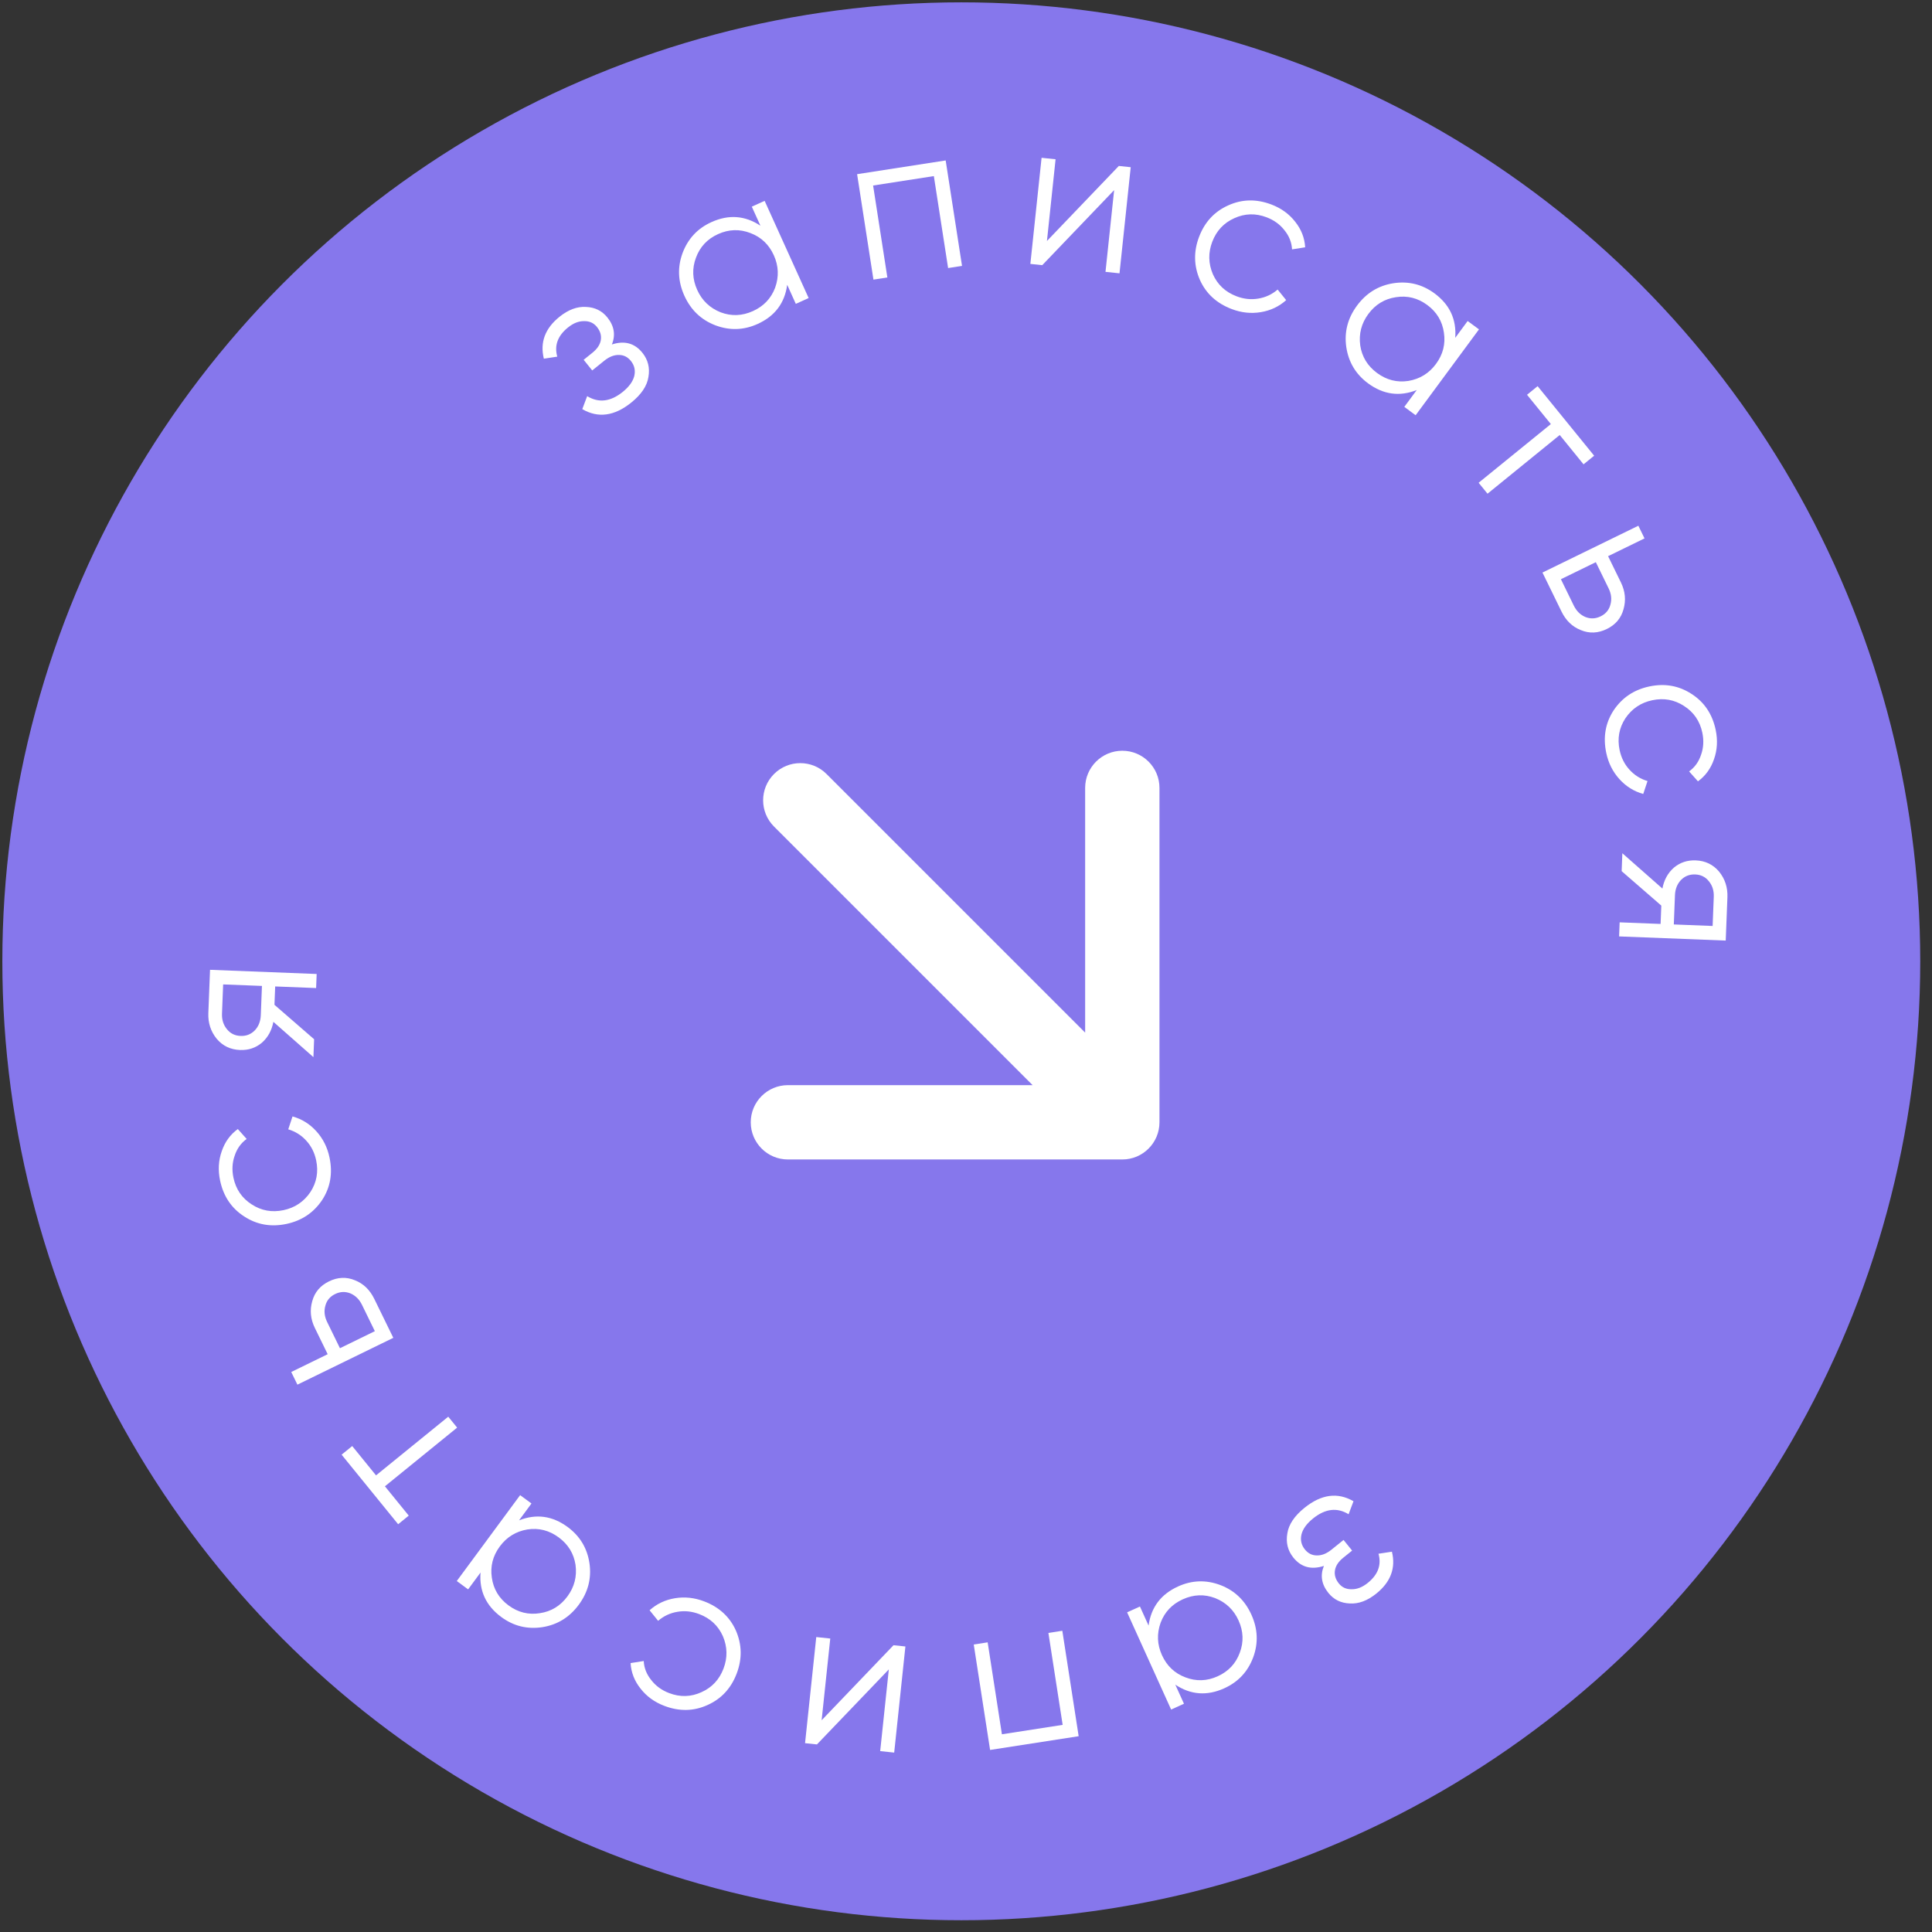 <?xml version="1.0" encoding="UTF-8"?> <svg xmlns="http://www.w3.org/2000/svg" width="137" height="137" viewBox="0 0 137 137" fill="none"><rect x="0" y="0" width="137" height="137" fill="#333333" stroke="none"/> <g clip-path="url(#clip0_469_747)"> <circle cx="68.166" cy="68.166" r="68" fill="#8677EC"></circle> <path fill-rule="evenodd" clip-rule="evenodd" d="M82.219 55.871L82.219 79.584C82.219 81.039 81.039 82.219 79.584 82.219L55.871 82.219C54.416 82.219 53.236 81.039 53.236 79.584C53.236 78.129 54.416 76.949 55.871 76.949L73.223 76.949L54.886 58.612C53.857 57.583 53.857 55.915 54.886 54.886C55.915 53.857 57.583 53.857 58.612 54.886L76.949 73.223L76.949 55.871C76.949 54.416 78.129 53.236 79.584 53.236C81.039 53.236 82.219 54.416 82.219 55.871Z" fill="white"></path> <path d="M43.388 24.427C44.281 24.136 45.002 24.332 45.553 25.016C45.951 25.511 46.094 26.082 45.981 26.73C45.884 27.366 45.478 27.971 44.763 28.547C43.568 29.509 42.411 29.664 41.29 29.012L41.637 28.091C42.452 28.588 43.291 28.489 44.155 27.793C44.603 27.432 44.877 27.056 44.977 26.665C45.07 26.266 44.99 25.909 44.737 25.595C44.509 25.312 44.227 25.171 43.889 25.17C43.546 25.162 43.201 25.297 42.855 25.575L41.995 26.268L41.388 25.514L42.012 25.011C42.35 24.738 42.547 24.444 42.603 24.127C42.66 23.796 42.568 23.481 42.328 23.183C42.1 22.9 41.795 22.763 41.414 22.772C41.034 22.767 40.656 22.916 40.279 23.22C39.548 23.808 39.294 24.499 39.517 25.29L38.565 25.435C38.281 24.278 38.65 23.288 39.671 22.466C40.3 21.959 40.928 21.726 41.555 21.765C42.184 21.789 42.688 22.038 43.068 22.509C43.555 23.114 43.662 23.753 43.388 24.427Z" fill="white"></path> <path d="M53.923 16.005L53.311 14.654L54.221 14.242L57.342 21.135L56.432 21.547L55.821 20.196C55.644 21.494 54.945 22.42 53.722 22.973C52.739 23.418 51.74 23.45 50.725 23.067C49.719 22.681 48.988 21.982 48.53 20.971C48.072 19.96 48.03 18.95 48.403 17.939C48.785 16.924 49.468 16.194 50.452 15.749C51.674 15.196 52.831 15.281 53.923 16.005ZM51.106 22.148C51.867 22.434 52.629 22.405 53.392 22.059C54.155 21.714 54.679 21.161 54.966 20.4C55.245 19.62 55.213 18.854 54.872 18.1C54.526 17.337 53.973 16.813 53.212 16.526C52.447 16.23 51.683 16.255 50.92 16.6C50.157 16.945 49.635 17.503 49.352 18.273C49.065 19.035 49.095 19.797 49.44 20.559C49.781 21.313 50.337 21.843 51.106 22.148Z" fill="white"></path> <path d="M60.778 12.351L67.059 11.377L68.218 18.855L67.231 19.008L66.22 12.487L61.913 13.155L62.924 19.675L61.937 19.828L60.778 12.351Z" fill="white"></path> <path d="M74.24 17.088L79.337 11.768L80.18 11.857L79.385 19.382L78.392 19.277L79.004 13.483L73.907 18.803L73.064 18.714L73.859 11.19L74.852 11.294L74.24 17.088Z" fill="white"></path> <path d="M87.336 21.913C86.27 21.507 85.519 20.816 85.082 19.839C84.651 18.844 84.634 17.828 85.029 16.791C85.428 15.744 86.116 15.002 87.092 14.565C88.073 14.118 89.095 14.097 90.16 14.503C90.858 14.769 91.42 15.178 91.847 15.729C92.278 16.271 92.512 16.874 92.551 17.536L91.62 17.684C91.594 17.188 91.415 16.736 91.084 16.329C90.766 15.917 90.343 15.61 89.816 15.408C89.033 15.11 88.269 15.132 87.523 15.474C86.781 15.806 86.261 16.364 85.962 17.146C85.668 17.919 85.683 18.686 86.008 19.448C86.341 20.19 86.898 20.71 87.681 21.008C88.199 21.206 88.713 21.261 89.221 21.174C89.739 21.091 90.198 20.877 90.599 20.533L91.204 21.282C90.696 21.737 90.097 22.021 89.405 22.135C88.714 22.25 88.024 22.176 87.336 21.913Z" fill="white"></path> <path d="M103.192 23.956L104.072 22.763L104.876 23.356L100.384 29.445L99.581 28.852L100.461 27.659C99.242 28.139 98.093 27.98 97.013 27.184C96.144 26.543 95.629 25.686 95.467 24.614C95.313 23.548 95.565 22.568 96.224 21.675C96.883 20.782 97.744 20.252 98.808 20.084C99.881 19.922 100.851 20.161 101.72 20.802C102.8 21.599 103.29 22.65 103.192 23.956ZM96.456 24.497C96.577 25.302 96.975 25.952 97.648 26.449C98.322 26.946 99.061 27.134 99.866 27.013C100.682 26.875 101.335 26.473 101.826 25.808C102.324 25.134 102.511 24.395 102.39 23.59C102.274 22.778 101.88 22.123 101.206 21.626C100.532 21.129 99.79 20.945 98.98 21.075C98.176 21.197 97.525 21.594 97.028 22.268C96.537 22.934 96.346 23.677 96.456 24.497Z" fill="white"></path> <path d="M109.034 27.383L113.043 32.315L112.291 32.926L110.602 30.847L105.481 35.009L104.851 34.233L109.972 30.072L108.283 27.994L109.034 27.383Z" fill="white"></path> <path d="M114.031 39.439L114.941 41.302C115.247 41.928 115.308 42.56 115.126 43.199C114.954 43.834 114.559 44.302 113.942 44.603C113.317 44.908 112.701 44.934 112.094 44.68C111.496 44.444 111.04 44.005 110.726 43.361L109.378 40.6L116.177 37.28L116.615 38.178L114.031 39.439ZM110.686 41.073L111.596 42.936C111.786 43.326 112.059 43.597 112.414 43.749C112.778 43.897 113.141 43.882 113.504 43.705C113.867 43.528 114.097 43.253 114.195 42.879C114.303 42.501 114.261 42.117 114.071 41.727L113.161 39.864L110.686 41.073Z" fill="white"></path> <path d="M113.901 53.388C113.666 52.272 113.84 51.266 114.425 50.37C115.029 49.469 115.874 48.905 116.96 48.676C118.056 48.445 119.052 48.622 119.949 49.207C120.855 49.789 121.425 50.638 121.66 51.754C121.814 52.484 121.775 53.178 121.542 53.836C121.319 54.491 120.94 55.014 120.404 55.405L119.776 54.702C120.179 54.411 120.462 54.017 120.625 53.518C120.8 53.028 120.829 52.506 120.713 51.953C120.54 51.134 120.108 50.503 119.417 50.061C118.736 49.617 117.985 49.481 117.166 49.654C116.357 49.824 115.72 50.252 115.256 50.937C114.812 51.619 114.676 52.369 114.848 53.188C114.963 53.731 115.194 54.193 115.542 54.573C115.892 54.964 116.321 55.234 116.827 55.385L116.524 56.3C115.868 56.118 115.304 55.768 114.834 55.248C114.364 54.729 114.052 54.109 113.901 53.388Z" fill="white"></path> <path d="M122.493 63.627L122.373 66.697L114.812 66.402L114.851 65.404L117.754 65.517L117.805 64.217L114.993 61.774L115.042 60.504L117.883 63.008C117.997 62.397 118.269 61.902 118.698 61.525C119.136 61.159 119.653 60.987 120.248 61.011C120.923 61.037 121.473 61.301 121.898 61.802C122.322 62.323 122.52 62.932 122.493 63.627ZM118.773 63.482L118.692 65.554L121.444 65.661L121.525 63.59C121.542 63.156 121.425 62.788 121.174 62.486C120.934 62.183 120.612 62.024 120.209 62.008C119.805 61.993 119.467 62.126 119.193 62.408C118.93 62.691 118.79 63.049 118.773 63.482Z" fill="white"></path> <path d="M93.879 111.04C92.986 111.331 92.265 111.135 91.714 110.452C91.316 109.956 91.173 109.385 91.286 108.737C91.383 108.102 91.789 107.496 92.504 106.92C93.699 105.958 94.856 105.803 95.977 106.455L95.63 107.376C94.816 106.879 93.976 106.979 93.112 107.675C92.664 108.035 92.39 108.411 92.29 108.802C92.197 109.201 92.277 109.558 92.53 109.872C92.758 110.155 93.041 110.297 93.378 110.297C93.721 110.306 94.066 110.171 94.412 109.892L95.272 109.199L95.88 109.954L95.255 110.457C94.917 110.729 94.72 111.023 94.665 111.34C94.607 111.671 94.699 111.986 94.939 112.285C95.167 112.568 95.472 112.704 95.853 112.695C96.233 112.7 96.611 112.551 96.988 112.247C97.719 111.659 97.973 110.969 97.75 110.177L98.702 110.032C98.986 111.189 98.617 112.179 97.596 113.002C96.967 113.508 96.339 113.742 95.712 113.703C95.083 113.678 94.579 113.43 94.199 112.958C93.712 112.353 93.605 111.714 93.879 111.04Z" fill="white"></path> <path d="M83.344 119.463L83.956 120.814L83.046 121.226L79.925 114.332L80.835 113.92L81.447 115.272C81.623 113.973 82.322 113.048 83.545 112.494C84.528 112.049 85.527 112.017 86.542 112.4C87.548 112.786 88.279 113.485 88.737 114.496C89.195 115.507 89.237 116.518 88.864 117.528C88.482 118.543 87.799 119.273 86.815 119.718C85.593 120.272 84.436 120.186 83.344 119.463ZM86.161 113.32C85.4 113.033 84.638 113.062 83.875 113.408C83.112 113.753 82.588 114.306 82.301 115.067C82.023 115.847 82.054 116.613 82.395 117.367C82.741 118.13 83.294 118.655 84.055 118.941C84.82 119.237 85.584 119.213 86.347 118.867C87.11 118.522 87.633 117.964 87.915 117.194C88.202 116.433 88.172 115.671 87.827 114.908C87.486 114.154 86.931 113.625 86.161 113.32Z" fill="white"></path> <path d="M76.489 123.116L70.208 124.09L69.049 116.613L70.036 116.46L71.047 122.98L75.354 122.312L74.343 115.792L75.33 115.639L76.489 123.116Z" fill="white"></path> <path d="M63.027 118.379L57.93 123.699L57.087 123.61L57.882 116.085L58.875 116.19L58.263 121.985L63.36 116.664L64.203 116.753L63.408 124.278L62.415 124.173L63.027 118.379Z" fill="white"></path> <path d="M49.931 113.554C50.997 113.96 51.748 114.652 52.185 115.628C52.616 116.624 52.633 117.64 52.238 118.677C51.839 119.723 51.151 120.465 50.175 120.903C49.195 121.35 48.172 121.37 47.107 120.964C46.409 120.698 45.847 120.289 45.42 119.738C44.989 119.196 44.755 118.594 44.716 117.931L45.647 117.784C45.673 118.28 45.852 118.731 46.183 119.138C46.501 119.551 46.924 119.858 47.452 120.059C48.234 120.357 48.998 120.335 49.744 119.993C50.486 119.661 51.007 119.103 51.305 118.321C51.599 117.548 51.584 116.781 51.259 116.02C50.926 115.278 50.369 114.757 49.586 114.459C49.068 114.261 48.554 114.206 48.046 114.293C47.529 114.376 47.069 114.59 46.668 114.934L46.063 114.185C46.571 113.731 47.17 113.446 47.862 113.332C48.553 113.218 49.243 113.292 49.931 113.554Z" fill="white"></path> <path d="M34.075 111.511L33.195 112.704L32.391 112.112L36.883 106.022L37.687 106.615L36.806 107.809C38.025 107.329 39.175 107.487 40.254 108.284C41.123 108.924 41.639 109.781 41.8 110.853C41.954 111.919 41.702 112.899 41.043 113.792C40.384 114.685 39.523 115.216 38.459 115.384C37.386 115.546 36.416 115.306 35.547 114.665C34.467 113.869 33.977 112.817 34.075 111.511ZM40.812 110.97C40.69 110.166 40.292 109.515 39.619 109.018C38.945 108.521 38.206 108.333 37.401 108.455C36.585 108.592 35.932 108.994 35.441 109.66C34.944 110.334 34.756 111.073 34.877 111.877C34.993 112.689 35.387 113.344 36.061 113.841C36.735 114.338 37.477 114.522 38.287 114.392C39.091 114.271 39.742 113.873 40.239 113.199C40.73 112.533 40.921 111.79 40.812 110.97Z" fill="white"></path> <path d="M28.233 108.085L24.224 103.152L24.976 102.541L26.665 104.62L31.786 100.459L32.416 101.234L27.295 105.395L28.985 107.474L28.233 108.085Z" fill="white"></path> <path d="M23.236 96.028L22.326 94.165C22.02 93.539 21.959 92.907 22.141 92.268C22.314 91.633 22.708 91.166 23.325 90.865C23.95 90.559 24.566 90.533 25.173 90.787C25.771 91.023 26.227 91.463 26.541 92.106L27.89 94.867L21.09 98.187L20.652 97.29L23.236 96.028ZM26.581 94.394L25.671 92.531C25.481 92.141 25.208 91.87 24.853 91.718C24.489 91.57 24.126 91.585 23.763 91.762C23.4 91.939 23.17 92.215 23.072 92.588C22.964 92.966 23.006 93.35 23.196 93.74L24.106 95.603L26.581 94.394Z" fill="white"></path> <path d="M23.366 82.079C23.601 83.195 23.427 84.201 22.842 85.097C22.238 85.998 21.393 86.562 20.307 86.791C19.211 87.022 18.215 86.845 17.319 86.261C16.412 85.678 15.842 84.829 15.607 83.714C15.453 82.983 15.492 82.289 15.725 81.632C15.948 80.977 16.327 80.453 16.864 80.062L17.491 80.765C17.088 81.056 16.805 81.451 16.642 81.949C16.467 82.439 16.438 82.961 16.554 83.514C16.727 84.334 17.159 84.964 17.85 85.406C18.531 85.851 19.282 85.986 20.101 85.814C20.91 85.643 21.547 85.215 22.011 84.53C22.455 83.849 22.591 83.098 22.419 82.279C22.304 81.736 22.073 81.274 21.725 80.894C21.375 80.504 20.946 80.233 20.44 80.082L20.743 79.168C21.399 79.349 21.963 79.699 22.433 80.219C22.904 80.739 23.215 81.359 23.366 82.079Z" fill="white"></path> <path d="M14.774 71.84L14.894 68.77L22.455 69.066L22.416 70.064L19.513 69.95L19.462 71.251L22.274 73.693L22.225 74.963L19.385 72.459C19.27 73.071 18.998 73.565 18.569 73.942C18.131 74.308 17.614 74.48 17.02 74.457C16.344 74.43 15.794 74.167 15.369 73.665C14.945 73.144 14.747 72.535 14.774 71.84ZM18.494 71.985L18.575 69.913L15.823 69.806L15.742 71.878C15.725 72.311 15.842 72.679 16.093 72.982C16.333 73.284 16.655 73.443 17.059 73.459C17.462 73.475 17.8 73.341 18.074 73.059C18.337 72.777 18.477 72.419 18.494 71.985Z" fill="white"></path> </g> <defs> <clipPath id="clip0_469_747"> <rect width="136" height="136" fill="white" transform="translate(0.167 0.167)"></rect> </clipPath> </defs> </svg> 